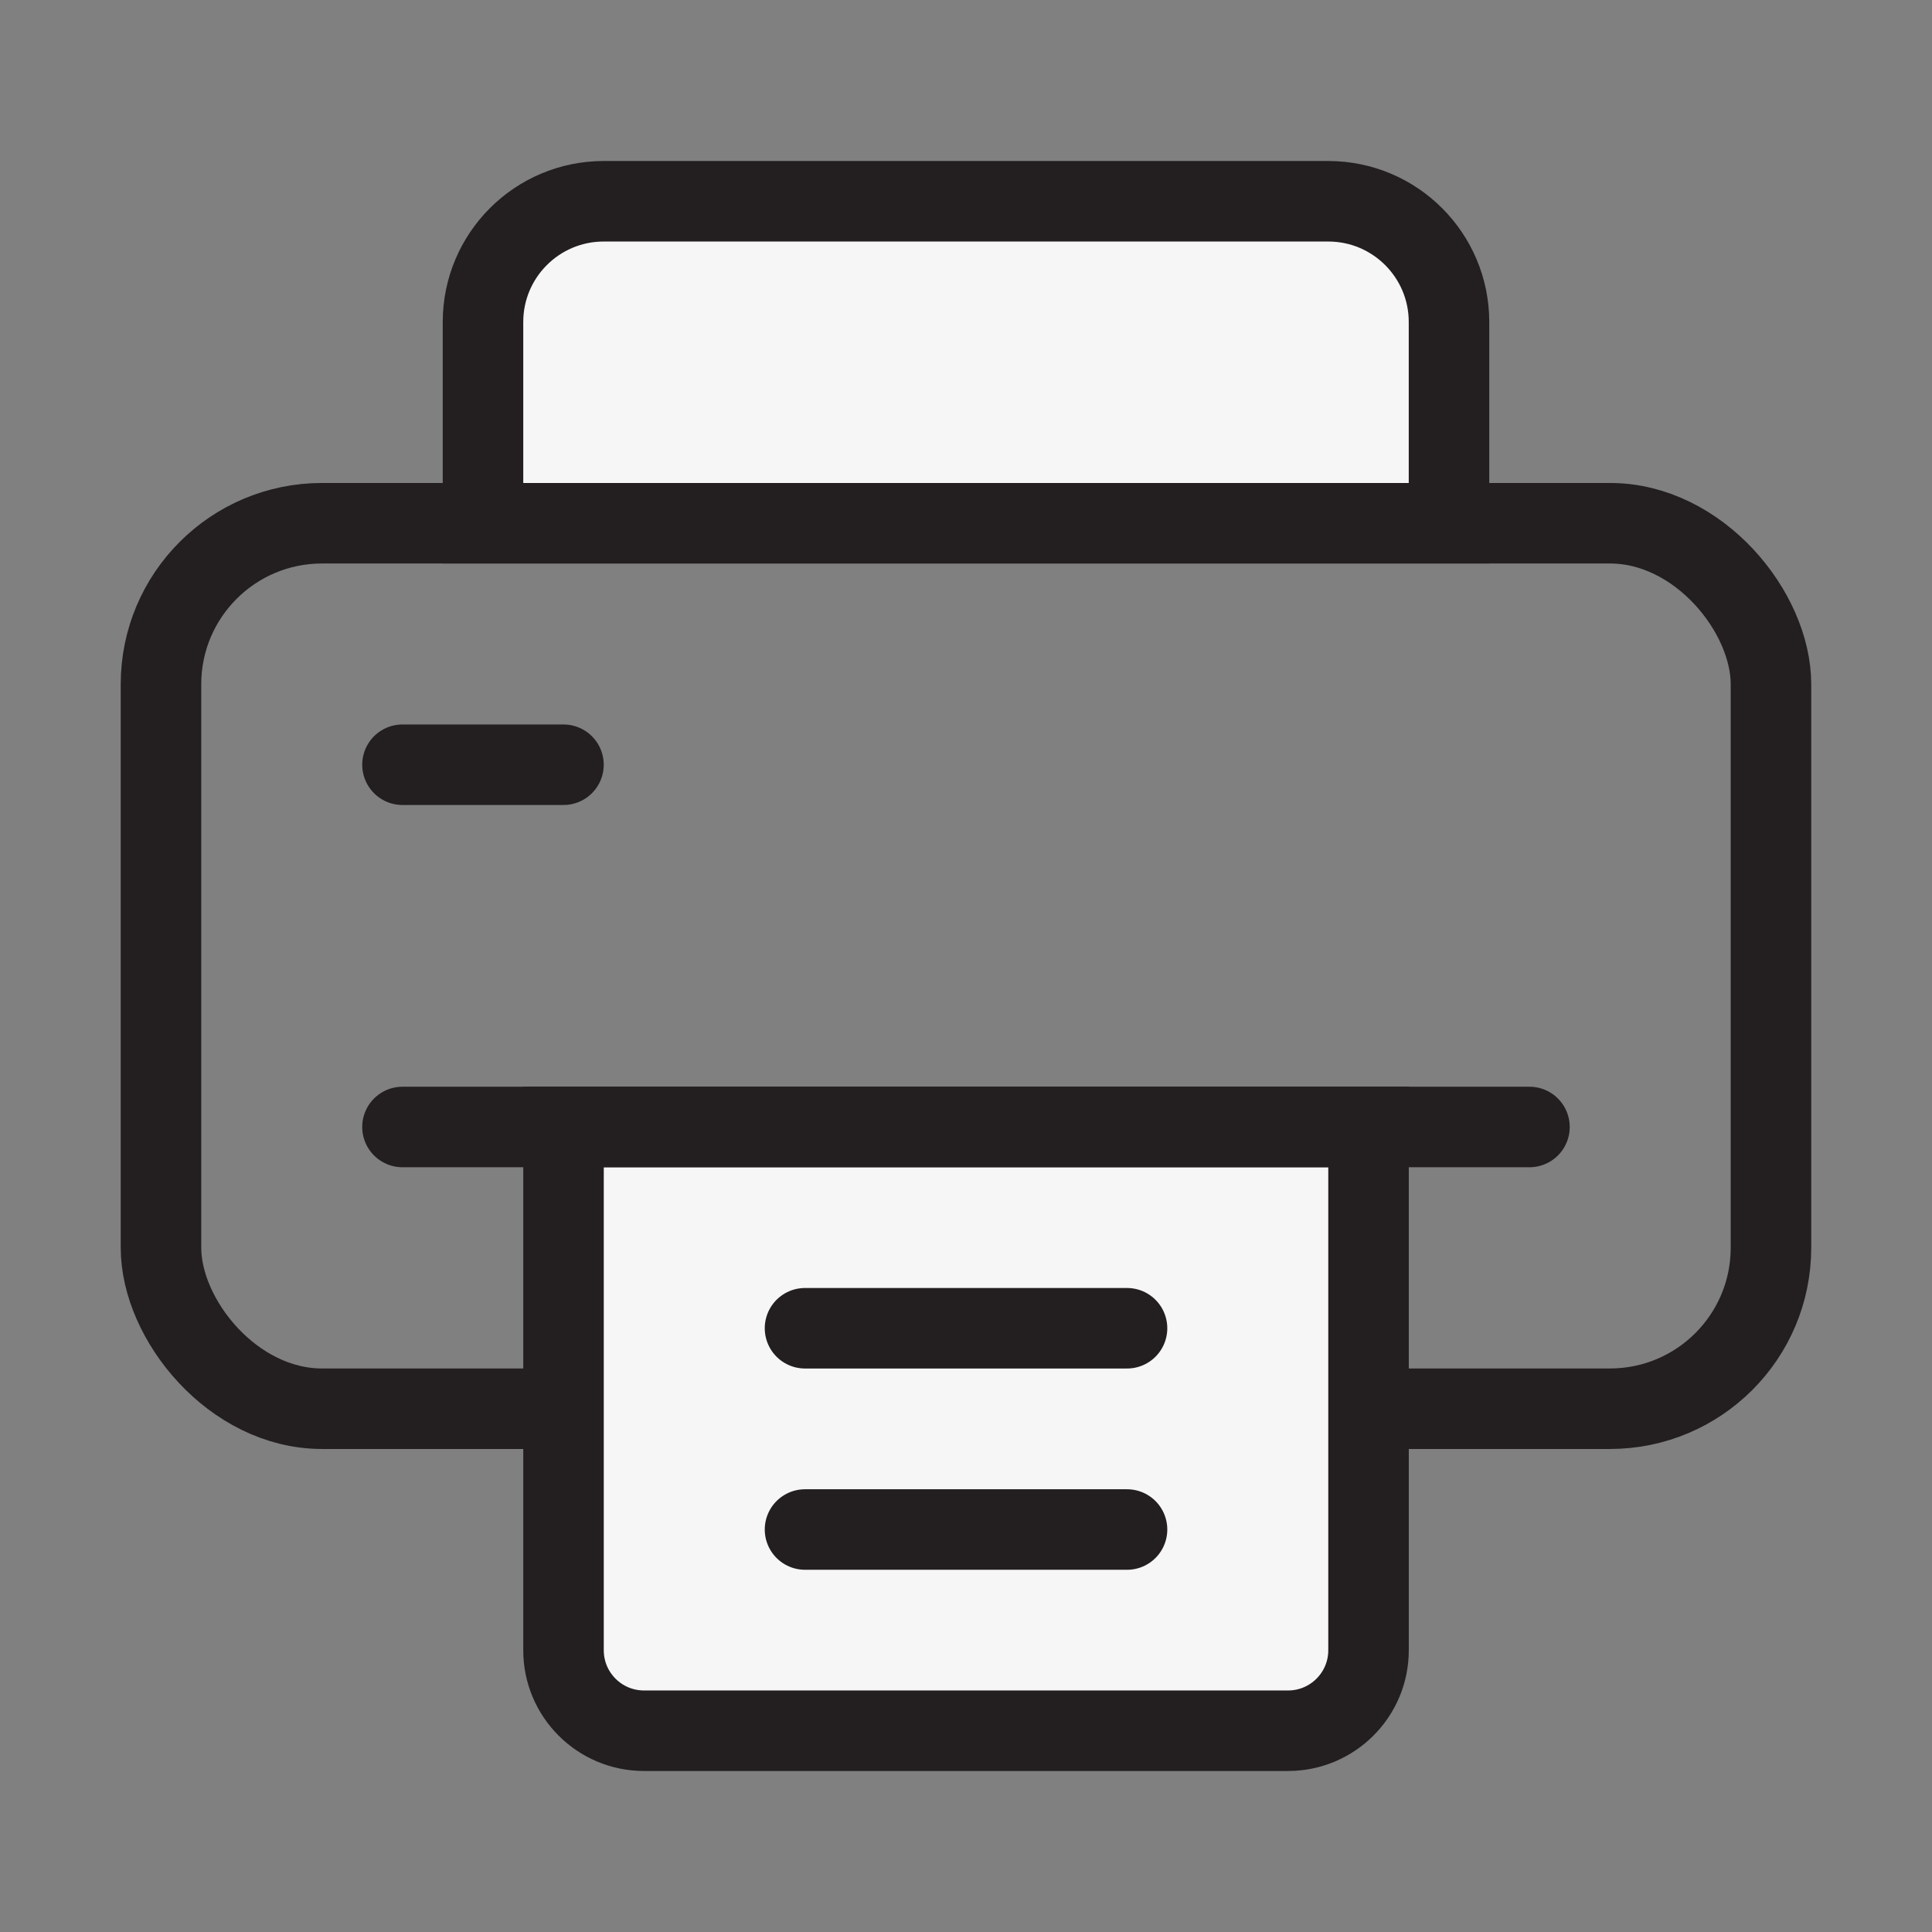 <svg width="40" height="40" viewBox="0 0 40 40" fill="none" xmlns="http://www.w3.org/2000/svg">
<rect x="0" y="0" width="40" height="40" fill="#808080" stroke="none"/>
<rect x="3.333" y="10.833" width="33.333" height="18.333" rx="3.333" stroke="#231F20" stroke-width="1.667"/>
<path d="M11.667 23.333H28.334V34.167C28.334 35.087 27.587 35.833 26.667 35.833H13.334C12.413 35.833 11.667 35.087 11.667 34.167V23.333Z" fill="#F6F6F6" stroke="#231F20" stroke-width="1.667"/>
<path d="M8.333 23.333H31.666" stroke="#231F20" stroke-width="1.667" stroke-linecap="round"/>
<path d="M23.334 31.667H16.667" stroke="#231F20" stroke-width="1.667" stroke-miterlimit="10" stroke-linecap="round" stroke-linejoin="round"/>
<path d="M23.334 27.5H16.667" stroke="#231F20" stroke-width="1.667" stroke-miterlimit="10" stroke-linecap="round" stroke-linejoin="round"/>
<path d="M11.666 15.833H8.333" stroke="#231F20" stroke-width="1.667" stroke-miterlimit="10" stroke-linecap="round" stroke-linejoin="round"/>
<path d="M10 6.667C10 5.286 11.119 4.167 12.5 4.167H27.5C28.881 4.167 30 5.286 30 6.667V10.833H10V6.667Z" fill="#F6F6F6" stroke="#231F20" stroke-width="1.667"/>
</svg>
